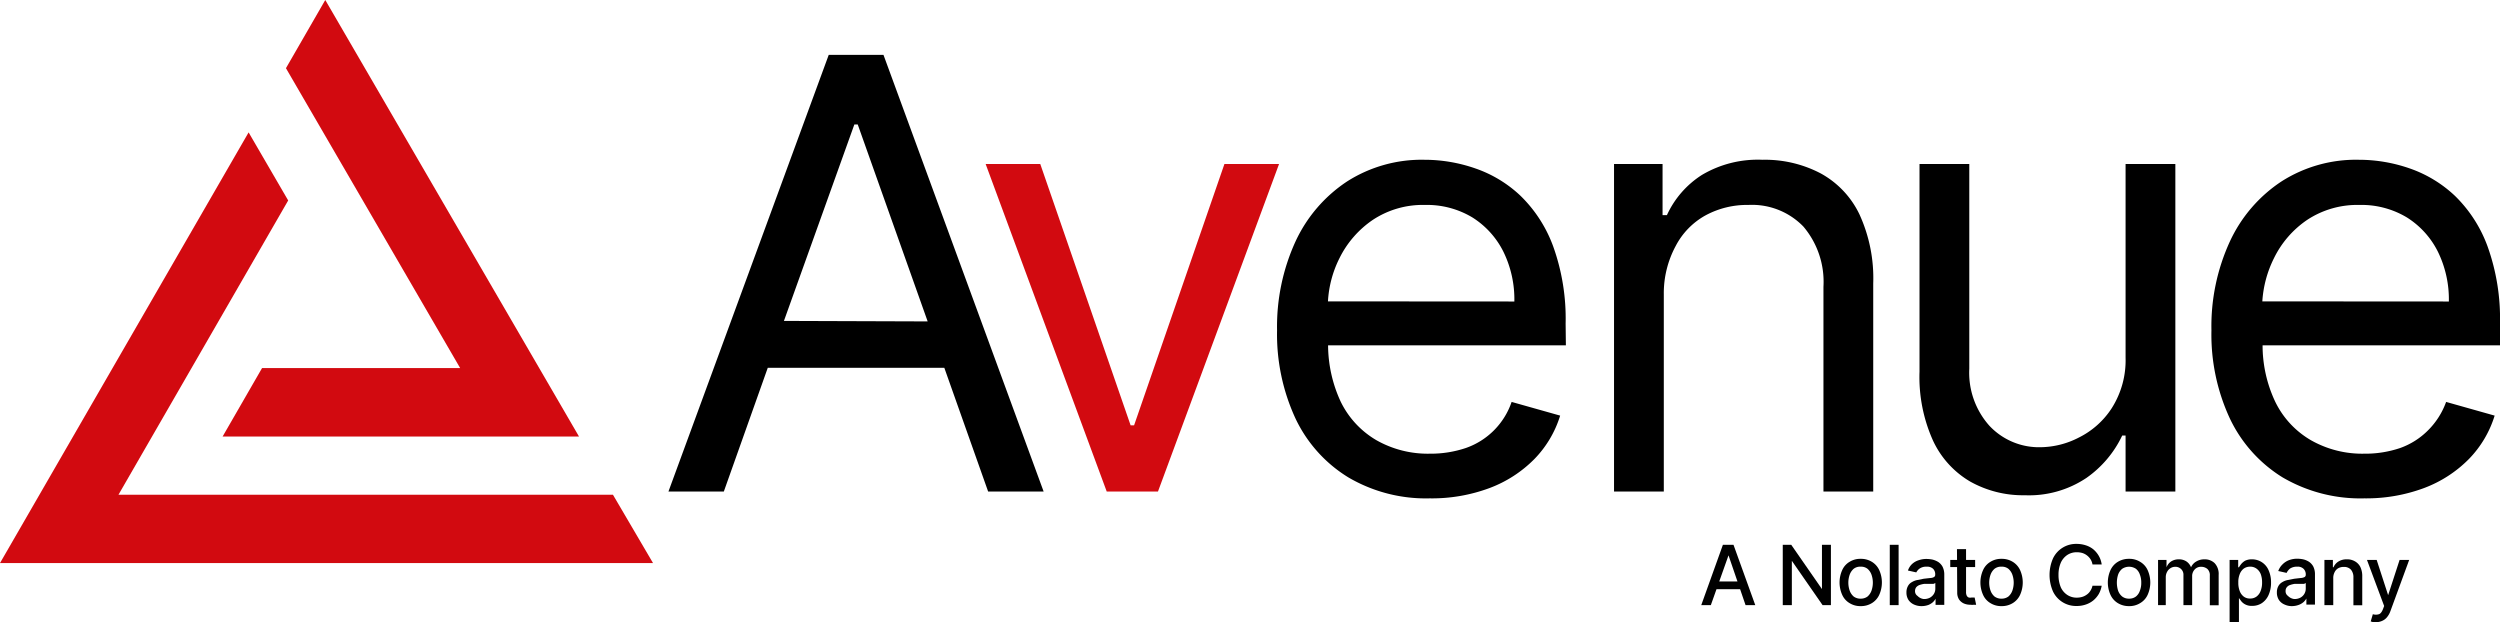 <svg xmlns="http://www.w3.org/2000/svg" viewBox="0 0 200.91 50"><defs><style>.cls-1{fill:#d20a10;}</style></defs><g id="Layer_2" data-name="Layer 2"><g id="Layer_1-2" data-name="Layer 1"><path d="M79.41,39.5h4.46L71,4.41H66.6L53.72,39.5h4.45l3.53-9.94H75.89ZM63,25.79,68.66,10h.27l5.62,15.83Z"/><path class="cls-1" d="M102.79,13.18,93.06,39.5H88.94L79.21,13.18H83.6l7.26,21h.28l7.26-21Z"/><path d="M125.82,26a17.19,17.19,0,0,0-1-6.2,10.89,10.89,0,0,0-2.62-4.06,10,10,0,0,0-3.65-2.21,12.41,12.41,0,0,0-4.06-.69,11.14,11.14,0,0,0-6.23,1.74,11.62,11.62,0,0,0-4.15,4.83,16.44,16.44,0,0,0-1.48,7.14,16.11,16.11,0,0,0,1.48,7.08,11.13,11.13,0,0,0,4.24,4.73,12.3,12.3,0,0,0,6.55,1.69,13.26,13.26,0,0,0,4.81-.83,10,10,0,0,0,3.6-2.33,8.63,8.63,0,0,0,2.07-3.49l-3.9-1.1A5.95,5.95,0,0,1,117.81,36a8.8,8.8,0,0,1-2.89.46,8.37,8.37,0,0,1-4.3-1.08,7.26,7.26,0,0,1-2.89-3.13,10.89,10.89,0,0,1-1-4.5h19.11Zm-19.1-1.78a8.81,8.81,0,0,1,.92-3.46,8,8,0,0,1,2.7-3.1,7.28,7.28,0,0,1,4.17-1.19,7.08,7.08,0,0,1,3.81,1,6.87,6.87,0,0,1,2.5,2.76,8.7,8.7,0,0,1,.88,4Z"/><path d="M133.71,23.67V39.5h-4V13.18h3.9v4.11h.35a7.56,7.56,0,0,1,2.81-3.23,8.8,8.8,0,0,1,4.86-1.22,9.63,9.63,0,0,1,4.68,1.09,7.38,7.38,0,0,1,3.12,3.29,12.31,12.31,0,0,1,1.11,5.56V39.5h-4V23.05a6.87,6.87,0,0,0-1.61-4.84,5.74,5.74,0,0,0-4.42-1.74,7,7,0,0,0-3.45.84,5.94,5.94,0,0,0-2.39,2.45A8,8,0,0,0,133.71,23.67Z"/><path d="M170.82,28.74V13.18h4V39.5h-4V35h-.27a8.68,8.68,0,0,1-2.88,3.41,8.29,8.29,0,0,1-4.94,1.39,8.68,8.68,0,0,1-4.38-1.09,7.45,7.45,0,0,1-3-3.29,12.43,12.43,0,0,1-1.09-5.56V13.18h4V29.63a6.4,6.4,0,0,0,1.62,4.59A5.46,5.46,0,0,0,164,35.94a6.85,6.85,0,0,0,3.07-.78,6.68,6.68,0,0,0,2.64-2.36A7.17,7.17,0,0,0,170.82,28.74Z"/><path d="M200.91,26a17.21,17.21,0,0,0-1-6.2,10.89,10.89,0,0,0-2.62-4.06,10.11,10.11,0,0,0-3.65-2.21,12.41,12.41,0,0,0-4.06-.69,11.11,11.11,0,0,0-6.23,1.74,11.62,11.62,0,0,0-4.15,4.83,16.3,16.3,0,0,0-1.48,7.14,16,16,0,0,0,1.48,7.08,11.18,11.18,0,0,0,4.23,4.73A12.36,12.36,0,0,0,190,40.05a13.3,13.3,0,0,0,4.81-.83,10,10,0,0,0,3.6-2.33,8.63,8.63,0,0,0,2.07-3.49l-3.9-1.1a6.17,6.17,0,0,1-1.46,2.29A6,6,0,0,1,192.9,36a8.7,8.7,0,0,1-2.88.46,8.35,8.35,0,0,1-4.3-1.08,7.2,7.2,0,0,1-2.89-3.13,10.59,10.59,0,0,1-1-4.5h19.1Zm-19.1-1.78a9,9,0,0,1,.93-3.46,7.9,7.9,0,0,1,2.69-3.1,7.31,7.31,0,0,1,4.18-1.19,7.08,7.08,0,0,1,3.81,1,6.87,6.87,0,0,1,2.5,2.76,8.7,8.7,0,0,1,.88,4Z"/><polygon class="cls-1" points="23.16 16.11 9.52 39.76 49.26 39.76 52.48 45.25 0 45.25 19.98 10.64 23.16 16.11"/><polygon class="cls-1" points="36.98 29.58 21.06 29.58 17.89 35.08 46.53 35.08 26.14 0 22.98 5.48 36.98 29.58"/><path d="M137.49,48.63h-.77l1.74-4.85h.85l1.75,4.85h-.78l-1.37-4h0Zm.13-1.9h2.53v.62h-2.53Z"/><path d="M147.14,43.78v4.85h-.67L144,45.07H144v3.56h-.73V43.78h.68l2.47,3.56h0V43.78Z"/><path d="M149.53,48.71a1.62,1.62,0,0,1-.89-.24,1.46,1.46,0,0,1-.59-.66,2.42,2.42,0,0,1,0-2,1.46,1.46,0,0,1,.59-.66,1.62,1.62,0,0,1,.89-.24,1.66,1.66,0,0,1,.9.24,1.52,1.52,0,0,1,.59.66,2.42,2.42,0,0,1,0,2,1.52,1.52,0,0,1-.59.66A1.66,1.66,0,0,1,149.53,48.71Zm0-.6a.9.9,0,0,0,.55-.17,1.13,1.13,0,0,0,.32-.47,1.95,1.95,0,0,0,0-1.29,1.13,1.13,0,0,0-.32-.47.84.84,0,0,0-.55-.17.85.85,0,0,0-.56.17,1.13,1.13,0,0,0-.32.47,1.95,1.95,0,0,0,0,1.29,1.13,1.13,0,0,0,.32.47A.91.91,0,0,0,149.54,48.11Z"/><path d="M152.58,43.78v4.85h-.71V43.78Z"/><path d="M154.44,48.71a1.45,1.45,0,0,1-.63-.13,1.06,1.06,0,0,1-.44-.37,1.09,1.09,0,0,1-.16-.61,1,1,0,0,1,.12-.5.76.76,0,0,1,.32-.32,1.28,1.28,0,0,1,.45-.17l.5-.1.54-.06a.63.63,0,0,0,.29-.08.2.2,0,0,0,.09-.18v0a.61.61,0,0,0-.17-.48.7.7,0,0,0-.52-.17.93.93,0,0,0-.56.15A.88.88,0,0,0,154,46l-.67-.15a1.27,1.27,0,0,1,.35-.54,1.4,1.4,0,0,1,.52-.29,1.89,1.89,0,0,1,.63-.1,2.69,2.69,0,0,1,.47.05,1.66,1.66,0,0,1,.46.19,1.07,1.07,0,0,1,.35.38,1.39,1.39,0,0,1,.14.65v2.42h-.7v-.49h0a1.24,1.24,0,0,1-.21.27,1.31,1.31,0,0,1-.35.22A1.62,1.62,0,0,1,154.44,48.71Zm.15-.57a1,1,0,0,0,.51-.11.87.87,0,0,0,.32-.31.8.8,0,0,0,.11-.4v-.47a.53.53,0,0,1-.15.07l-.24,0-.27,0-.22,0a2.11,2.11,0,0,0-.38.09.64.64,0,0,0-.27.18.49.49,0,0,0-.1.3.45.45,0,0,0,.2.4A.83.83,0,0,0,154.59,48.14Z"/><path d="M158.73,45v.57h-2V45Zm-1.46-.87H158v3.44a.63.63,0,0,0,.06.31.31.31,0,0,0,.16.14.54.54,0,0,0,.22,0h.15l.1,0,.12.58a.58.58,0,0,1-.17,0,1.17,1.17,0,0,1-.29,0,1.3,1.3,0,0,1-.52-.1.94.94,0,0,1-.39-.32,1,1,0,0,1-.15-.55Z"/><path d="M160.85,48.71a1.62,1.62,0,0,1-.89-.24,1.46,1.46,0,0,1-.59-.66,2.42,2.42,0,0,1,0-2,1.46,1.46,0,0,1,.59-.66,1.62,1.62,0,0,1,.89-.24,1.66,1.66,0,0,1,.9.24,1.52,1.52,0,0,1,.59.66,2.42,2.42,0,0,1,0,2,1.52,1.52,0,0,1-.59.66A1.66,1.66,0,0,1,160.85,48.71Zm0-.6a.9.9,0,0,0,.55-.17,1.13,1.13,0,0,0,.32-.47,1.95,1.95,0,0,0,0-1.29,1.13,1.13,0,0,0-.32-.47.84.84,0,0,0-.55-.17.85.85,0,0,0-.56.17,1.13,1.13,0,0,0-.32.47,1.95,1.95,0,0,0,0,1.29,1.13,1.13,0,0,0,.32.47A.91.91,0,0,0,160.86,48.11Z"/><path d="M168.9,45.36h-.74a1.11,1.11,0,0,0-.16-.42,1.22,1.22,0,0,0-.29-.31,1.18,1.18,0,0,0-.37-.19,1.61,1.61,0,0,0-.44-.06,1.37,1.37,0,0,0-.75.21,1.48,1.48,0,0,0-.53.62,2.43,2.43,0,0,0-.19,1,2.53,2.53,0,0,0,.19,1,1.45,1.45,0,0,0,.53.61,1.36,1.36,0,0,0,.74.21,1.56,1.56,0,0,0,.44-.06,1.23,1.23,0,0,0,.38-.19,1,1,0,0,0,.28-.3,1.15,1.15,0,0,0,.17-.41h.74a2.07,2.07,0,0,1-.23.66,2,2,0,0,1-.44.52,1.93,1.93,0,0,1-.6.33,2.21,2.21,0,0,1-.74.12,2.05,2.05,0,0,1-1.9-1.16,3.32,3.32,0,0,1,0-2.67,2.05,2.05,0,0,1,1.9-1.16,2.36,2.36,0,0,1,.72.11,1.87,1.87,0,0,1,.61.32,2,2,0,0,1,.44.52A1.87,1.87,0,0,1,168.9,45.36Z"/><path d="M171.1,48.71a1.68,1.68,0,0,1-.9-.24,1.52,1.52,0,0,1-.59-.66,2.42,2.42,0,0,1,0-2,1.52,1.52,0,0,1,.59-.66,1.68,1.68,0,0,1,.9-.24,1.62,1.62,0,0,1,.89.24,1.48,1.48,0,0,1,.6.66,2.42,2.42,0,0,1,0,2,1.48,1.48,0,0,1-.6.66A1.62,1.62,0,0,1,171.1,48.71Zm0-.6a.88.88,0,0,0,.55-.17,1,1,0,0,0,.32-.47,1.69,1.69,0,0,0,.11-.64,1.71,1.71,0,0,0-.11-.65,1,1,0,0,0-.32-.47,1,1,0,0,0-1.1,0,1.06,1.06,0,0,0-.33.47,2.13,2.13,0,0,0,0,1.29,1.06,1.06,0,0,0,.33.47A.88.88,0,0,0,171.1,48.11Z"/><path d="M173.43,48.63V45h.68v.59h0a1,1,0,0,1,.37-.47,1.13,1.13,0,0,1,.62-.17,1.07,1.07,0,0,1,.61.17,1,1,0,0,1,.37.47h0a1,1,0,0,1,.41-.46,1.25,1.25,0,0,1,.68-.18,1.13,1.13,0,0,1,.81.31,1.27,1.27,0,0,1,.32.94v2.44h-.71V46.26a.67.67,0,0,0-.2-.54.77.77,0,0,0-.49-.17.67.67,0,0,0-.53.22.77.77,0,0,0-.2.54v2.32h-.7V46.21a.62.62,0,0,0-.19-.48.65.65,0,0,0-.48-.18.7.7,0,0,0-.37.11.75.75,0,0,0-.27.29.9.9,0,0,0-.11.44v2.24Z"/><path d="M179.18,50V45h.69v.59h.06a2.5,2.5,0,0,1,.18-.26,1.24,1.24,0,0,1,.32-.27,1.22,1.22,0,0,1,.55-.11,1.44,1.44,0,0,1,1.33.87,2.36,2.36,0,0,1,.2,1,2.39,2.39,0,0,1-.2,1,1.52,1.52,0,0,1-.54.65,1.39,1.39,0,0,1-.78.22,1.08,1.08,0,0,1-.54-.11,1,1,0,0,1-.33-.26l-.19-.26h0V50Zm.7-3.19a1.8,1.8,0,0,0,.11.68,1,1,0,0,0,.32.45.81.81,0,0,0,.52.16.84.84,0,0,0,.53-.17,1,1,0,0,0,.32-.46,1.76,1.76,0,0,0,.11-.66,1.93,1.93,0,0,0-.1-.65,1,1,0,0,0-.33-.45.84.84,0,0,0-.53-.17.87.87,0,0,0-.52.16,1,1,0,0,0-.32.45A1.69,1.69,0,0,0,179.88,46.81Z"/><path d="M184.21,48.71a1.38,1.38,0,0,1-.62-.13,1,1,0,0,1-.45-.37,1.09,1.09,0,0,1-.16-.61,1,1,0,0,1,.12-.5.82.82,0,0,1,.32-.32,1.28,1.28,0,0,1,.45-.17l.51-.1.53-.06a.72.72,0,0,0,.3-.08.2.2,0,0,0,.09-.18v0a.62.62,0,0,0-.18-.48.67.67,0,0,0-.51-.17,1,1,0,0,0-.57.15,1,1,0,0,0-.28.35l-.67-.15a1.37,1.37,0,0,1,.35-.54A1.44,1.44,0,0,1,184,45a1.89,1.89,0,0,1,.63-.1,2.58,2.58,0,0,1,.46.05,1.54,1.54,0,0,1,.46.19,1.07,1.07,0,0,1,.35.38,1.39,1.39,0,0,1,.14.65v2.42h-.69v-.49h0a1.24,1.24,0,0,1-.21.27,1.31,1.31,0,0,1-.35.22A1.62,1.62,0,0,1,184.21,48.71Zm.16-.57a1,1,0,0,0,.5-.11.82.82,0,0,0,.43-.71v-.47a.34.34,0,0,1-.15.07l-.24,0-.27,0-.22,0a2,2,0,0,0-.37.09.54.54,0,0,0-.27.18.44.44,0,0,0-.1.3.45.45,0,0,0,.19.4A.84.84,0,0,0,184.37,48.14Z"/><path d="M187.51,46.47v2.16h-.71V45h.68v.59h.05a1,1,0,0,1,.39-.46,1.21,1.21,0,0,1,.68-.18,1.23,1.23,0,0,1,.65.16,1.09,1.09,0,0,1,.44.46,1.72,1.72,0,0,1,.15.76v2.31h-.71V46.4a.92.92,0,0,0-.2-.62.74.74,0,0,0-.57-.22.89.89,0,0,0-.44.1.72.72,0,0,0-.3.32A1,1,0,0,0,187.51,46.47Z"/><path d="M191,50l-.29,0-.19-.06.17-.58a.82.82,0,0,0,.49,0q.19-.06.33-.42l.09-.24L190.22,45H191l.92,2.83h0l.92-2.83h.77l-1.51,4.12a1.58,1.58,0,0,1-.27.48,1,1,0,0,1-.38.29A1.21,1.21,0,0,1,191,50Z"/></g></g></svg>